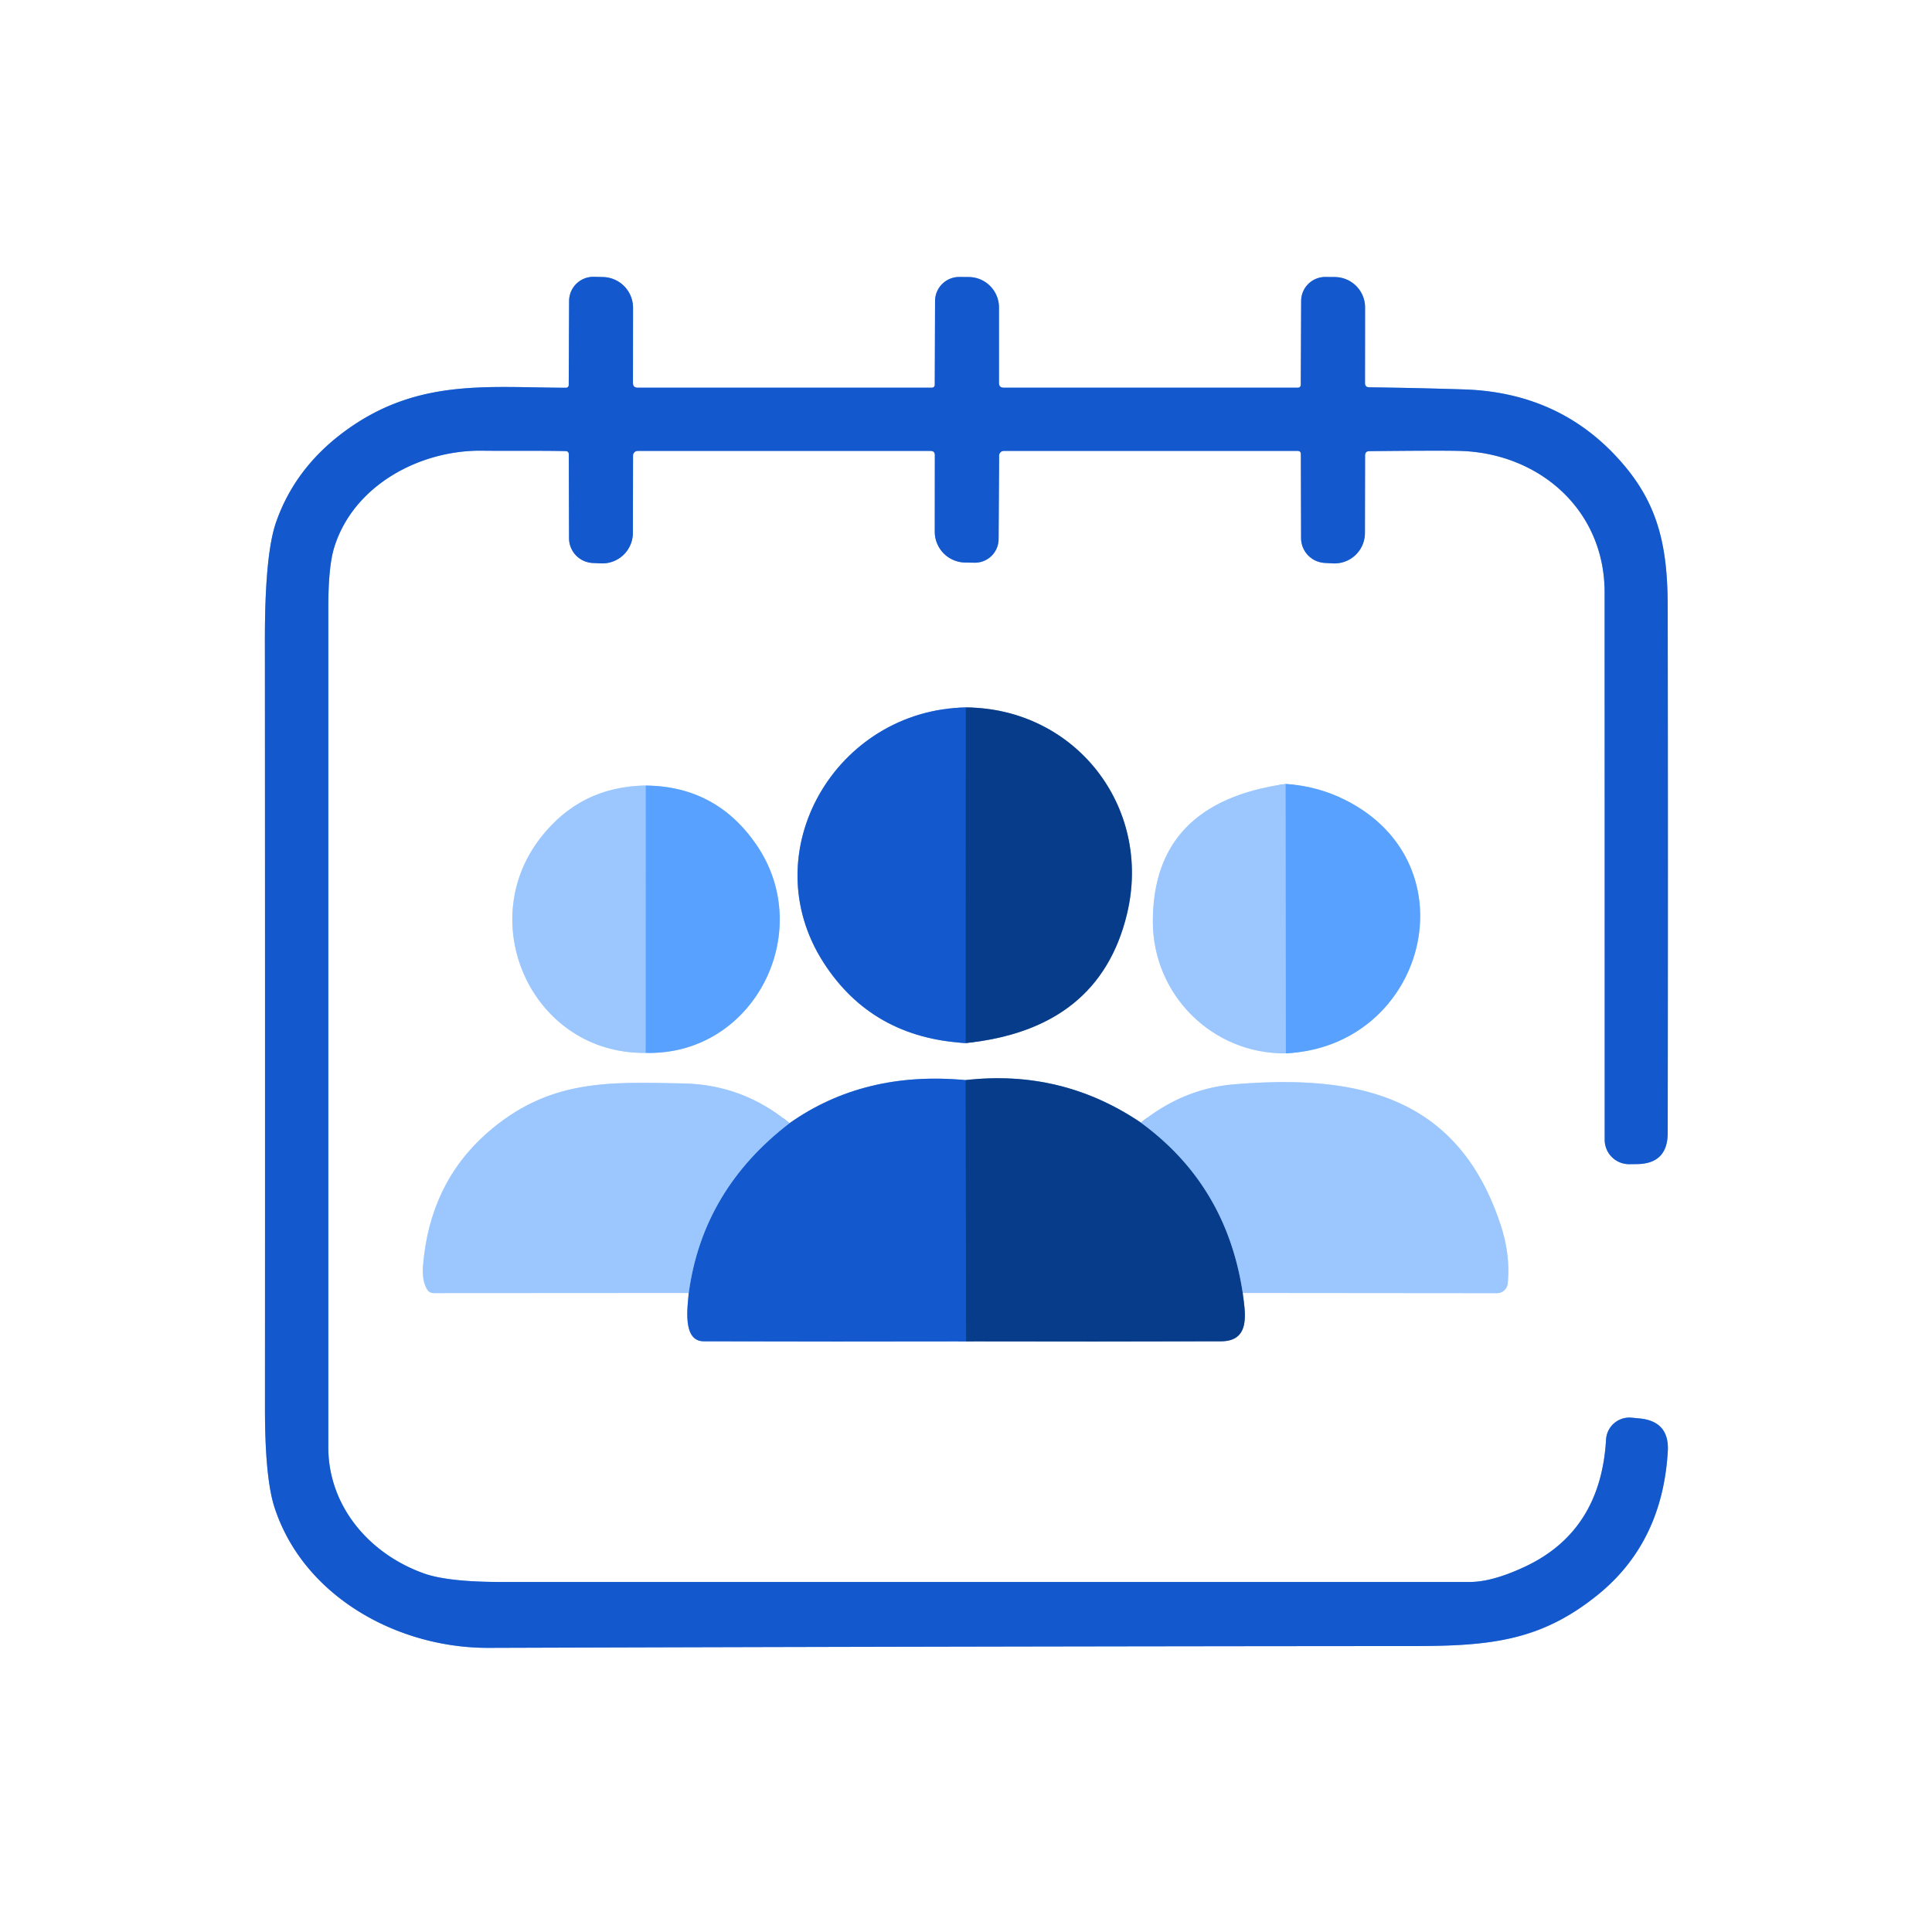 <svg viewBox="0.00 0.00 256.00 256.00" version="1.1" xmlns="http://www.w3.org/2000/svg">
<rect x="0.00" y="0.00" width="256.00" height="256.00" fill="#333333" stroke="none"/>
<g stroke-linecap="butt" fill="none" stroke-width="2.00">
<path d="M 172.37 60.18
  L 172.40 71.29
  A 3.31 3.30 1.6 0 0 175.53 74.59
  L 176.61 74.65
  A 4.03 4.03 0.0 0 0 180.86 70.64
  L 180.88 60.36
  Q 180.88 59.78 181.45 59.78
  Q 190.92 59.68 193.49 59.75
  C 203.92 60.05 212.62 67.52 212.62 78.50
  Q 212.63 114.27 212.63 151.03
  A 3.23 3.23 0.0 0 0 215.90 154.26
  L 216.89 154.25
  Q 220.97 154.21 220.98 150.12
  Q 221.03 114.98 220.98 80.46
  C 220.97 72.79 219.87 67.23 215.28 61.75
  Q 207.14 52.02 193.99 51.60
  Q 187.74 51.40 181.42 51.32
  Q 180.87 51.31 180.87 50.76
  L 180.88 40.75
  A 4.04 4.03 0.3 0 0 176.87 36.71
  L 175.63 36.70
  A 3.19 3.19 0.0 0 0 172.41 39.87
  L 172.36 51.00
  A 0.37 0.37 0.0 0 1 171.99 51.37
  L 132.99 51.37
  Q 132.37 51.37 132.37 50.75
  L 132.37 40.74
  A 4.03 4.03 0.0 0 0 128.38 36.71
  L 127.13 36.70
  A 3.20 3.20 0.0 0 0 123.90 39.88
  L 123.86 51.00
  A 0.37 0.37 0.0 0 1 123.49 51.37
  L 84.49 51.37
  Q 83.87 51.37 83.87 50.74
  L 83.88 40.78
  A 4.07 4.07 0.0 0 0 79.90 36.71
  L 78.69 36.68
  A 3.21 3.21 0.0 0 0 75.41 39.87
  L 75.36 51.02
  A 0.36 0.36 0.0 0 1 75.00 51.38
  C 64.82 51.35 55.80 50.19 46.55 56.53
  Q 39.24 61.54 36.57 69.23
  Q 35.10 73.48 35.10 84.62
  Q 35.13 135.63 35.11 186.66
  Q 35.11 195.83 36.37 199.73
  C 40.21 211.54 52.67 218.39 64.74 218.35
  Q 126.06 218.15 187.39 218.11
  C 197.67 218.11 204.23 217.34 211.63 211.39
  Q 220.27 204.45 220.99 192.33
  Q 221.23 188.33 217.24 187.95
  L 216.19 187.85
  A 3.10 3.09 4.3 0 0 212.81 190.75
  Q 212.11 202.92 202.01 207.62
  Q 197.72 209.62 194.75 209.62
  Q 130.60 209.62 66.45 209.62
  Q 59.36 209.62 56.18 208.49
  C 48.99 205.93 43.50 199.63 43.50 191.75
  Q 43.50 136.17 43.50 80.58
  Q 43.50 75.04 44.29 72.52
  C 46.84 64.31 55.62 59.62 63.87 59.72
  C 67.64 59.76 71.24 59.70 74.93 59.77
  Q 75.37 59.78 75.37 60.22
  L 75.40 71.31
  A 3.30 3.29 1.2 0 0 78.56 74.60
  L 79.64 74.65
  A 4.05 4.05 0.0 0 0 83.86 70.61
  L 83.88 60.37
  A 0.62 0.62 0.0 0 1 84.50 59.75
  L 123.31 59.75
  Q 123.87 59.75 123.87 60.31
  L 123.86 70.45
  A 4.09 4.09 0.0 0 0 127.87 74.54
  L 129.12 74.56
  A 3.14 3.14 0.0 0 0 132.32 71.44
  L 132.39 60.37
  A 0.62 0.62 0.0 0 1 133.01 59.75
  L 171.93 59.75
  Q 172.37 59.75 172.37 60.18" stroke="#89ace6"></path>
<path d="M 127.97 138.21
  Q 145.66 136.38 149.33 121.11
  C 152.74 106.94 142.49 93.83 127.98 93.74" stroke="#839ec4"></path>
<path d="M 127.98 93.74
  C 110.76 94.05 99.69 112.90 109.14 127.57
  Q 115.55 137.52 127.97 138.21" stroke="#89ace6"></path>
<path d="M 127.98 93.74
  L 127.97 138.21" stroke="#0d4bab"></path>
<path d="M 85.57 139.51
  C 99.84 139.90 108.18 123.57 100.25 111.97
  Q 94.94 104.19 85.58 104.09" stroke="#acd0ff"></path>
<path d="M 85.58 104.09
  Q 76.90 104.19 71.59 111.06
  C 62.72 122.54 70.73 139.73 85.57 139.51" stroke="#cde3ff"></path>
<path d="M 85.58 104.09
  L 85.57 139.51" stroke="#7ab4fe"></path>
<path d="M 170.34 103.88
  Q 152.70 106.36 152.76 122.19
  C 152.80 131.88 160.71 139.70 170.38 139.57" stroke="#cde3ff"></path>
<path d="M 170.38 139.57
  C 188.88 138.69 195.32 114.57 178.25 106.00
  Q 174.54 104.14 170.34 103.88" stroke="#acd0ff"></path>
<path d="M 170.38 139.57
  L 170.34 103.88" stroke="#7ab4fe"></path>
<path d="M 127.93 143.12
  Q 114.49 141.86 104.61 148.83" stroke="#89ace6"></path>
<path d="M 104.61 148.83
  Q 98.44 143.70 90.50 143.56
  C 80.68 143.37 72.68 142.93 64.46 150.20
  Q 56.93 156.87 56.05 167.74
  Q 55.90 169.69 56.58 170.83
  Q 56.88 171.34 57.46 171.34
  L 91.26 171.32" stroke="#cde3ff"></path>
<path d="M 91.26 171.32
  C 91.13 173.07 90.36 177.72 93.25 177.73
  Q 110.89 177.78 128.01 177.74" stroke="#89ace6"></path>
<path d="M 128.01 177.74
  Q 145.13 177.78 161.79 177.73
  C 165.78 177.72 164.99 173.90 164.67 171.32" stroke="#839ec4"></path>
<path d="M 164.67 171.32
  L 198.36 171.35
  A 1.43 1.42 2.9 0 0 199.78 170.07
  Q 200.15 166.28 198.85 162.34
  C 193.17 145.00 179.58 142.35 163.52 143.68
  Q 156.79 144.24 151.18 148.76" stroke="#cde3ff"></path>
<path d="M 151.18 148.76
  Q 140.69 141.66 127.93 143.12" stroke="#839ec4"></path>
<path d="M 151.18 148.76
  Q 162.52 157.04 164.67 171.32" stroke="#5182c4"></path>
<path d="M 128.01 177.74
  L 127.93 143.12" stroke="#0d4bab"></path>
<path d="M 91.26 171.32
  Q 93.11 157.66 104.61 148.83" stroke="#5790e6"></path>
</g>
<path d="M 0.00 0.00
  L 256.00 0.00
  L 256.00 256.00
  L 0.00 256.00
  L 0.00 0.00
  Z
  M 172.37 60.18
  L 172.40 71.29
  A 3.31 3.30 1.6 0 0 175.53 74.59
  L 176.61 74.65
  A 4.03 4.03 0.0 0 0 180.86 70.64
  L 180.88 60.36
  Q 180.88 59.78 181.45 59.78
  Q 190.92 59.68 193.49 59.75
  C 203.92 60.05 212.62 67.52 212.62 78.50
  Q 212.63 114.27 212.63 151.03
  A 3.23 3.23 0.0 0 0 215.90 154.26
  L 216.89 154.25
  Q 220.97 154.21 220.98 150.12
  Q 221.03 114.98 220.98 80.46
  C 220.97 72.79 219.87 67.23 215.28 61.75
  Q 207.14 52.02 193.99 51.60
  Q 187.74 51.40 181.42 51.32
  Q 180.87 51.31 180.87 50.76
  L 180.88 40.75
  A 4.04 4.03 0.3 0 0 176.87 36.71
  L 175.63 36.70
  A 3.19 3.19 0.0 0 0 172.41 39.87
  L 172.36 51.00
  A 0.37 0.37 0.0 0 1 171.99 51.37
  L 132.99 51.37
  Q 132.37 51.37 132.37 50.75
  L 132.37 40.74
  A 4.03 4.03 0.0 0 0 128.38 36.71
  L 127.13 36.70
  A 3.20 3.20 0.0 0 0 123.90 39.88
  L 123.86 51.00
  A 0.37 0.37 0.0 0 1 123.49 51.37
  L 84.49 51.37
  Q 83.87 51.37 83.87 50.74
  L 83.88 40.78
  A 4.07 4.07 0.0 0 0 79.90 36.71
  L 78.69 36.68
  A 3.21 3.21 0.0 0 0 75.41 39.87
  L 75.36 51.02
  A 0.36 0.36 0.0 0 1 75.00 51.38
  C 64.82 51.35 55.80 50.19 46.55 56.53
  Q 39.24 61.54 36.57 69.23
  Q 35.10 73.48 35.10 84.62
  Q 35.13 135.63 35.11 186.66
  Q 35.11 195.83 36.37 199.73
  C 40.21 211.54 52.67 218.39 64.74 218.35
  Q 126.06 218.15 187.39 218.11
  C 197.67 218.11 204.23 217.34 211.63 211.39
  Q 220.27 204.45 220.99 192.33
  Q 221.23 188.33 217.24 187.95
  L 216.19 187.85
  A 3.10 3.09 4.3 0 0 212.81 190.75
  Q 212.11 202.92 202.01 207.62
  Q 197.72 209.62 194.75 209.62
  Q 130.60 209.62 66.45 209.62
  Q 59.36 209.62 56.18 208.49
  C 48.99 205.93 43.50 199.63 43.50 191.75
  Q 43.50 136.17 43.50 80.58
  Q 43.50 75.04 44.29 72.52
  C 46.84 64.31 55.62 59.62 63.87 59.72
  C 67.64 59.76 71.24 59.70 74.93 59.77
  Q 75.37 59.78 75.37 60.22
  L 75.40 71.31
  A 3.30 3.29 1.2 0 0 78.56 74.60
  L 79.64 74.65
  A 4.05 4.05 0.0 0 0 83.86 70.61
  L 83.88 60.37
  A 0.62 0.62 0.0 0 1 84.50 59.75
  L 123.31 59.75
  Q 123.87 59.75 123.87 60.31
  L 123.86 70.45
  A 4.09 4.09 0.0 0 0 127.87 74.54
  L 129.12 74.56
  A 3.14 3.14 0.0 0 0 132.32 71.44
  L 132.39 60.37
  A 0.62 0.62 0.0 0 1 133.01 59.75
  L 171.93 59.75
  Q 172.37 59.75 172.37 60.18
  Z
  M 127.97 138.21
  Q 145.66 136.38 149.33 121.11
  C 152.74 106.94 142.49 93.83 127.98 93.74
  C 110.76 94.05 99.69 112.90 109.14 127.57
  Q 115.55 137.52 127.97 138.21
  Z
  M 85.57 139.51
  C 99.84 139.90 108.18 123.57 100.25 111.97
  Q 94.94 104.19 85.58 104.09
  Q 76.90 104.19 71.59 111.06
  C 62.72 122.54 70.73 139.73 85.57 139.51
  Z
  M 170.34 103.88
  Q 152.70 106.36 152.76 122.19
  C 152.80 131.88 160.71 139.70 170.38 139.57
  C 188.88 138.69 195.32 114.57 178.25 106.00
  Q 174.54 104.14 170.34 103.88
  Z
  M 127.93 143.12
  Q 114.49 141.86 104.61 148.83
  Q 98.44 143.70 90.50 143.56
  C 80.68 143.37 72.68 142.93 64.46 150.20
  Q 56.93 156.87 56.05 167.74
  Q 55.90 169.69 56.58 170.83
  Q 56.88 171.34 57.46 171.34
  L 91.26 171.32
  C 91.13 173.07 90.36 177.72 93.25 177.73
  Q 110.89 177.78 128.01 177.74
  Q 145.13 177.78 161.79 177.73
  C 165.78 177.72 164.99 173.90 164.67 171.32
  L 198.36 171.35
  A 1.43 1.42 2.9 0 0 199.78 170.07
  Q 200.15 166.28 198.85 162.34
  C 193.17 145.00 179.58 142.35 163.52 143.68
  Q 156.79 144.24 151.18 148.76
  Q 140.69 141.66 127.93 143.12
  Z" fill="#ffffff"></path>
<path d="M 171.93 59.75
  L 133.01 59.75
  A 0.62 0.62 0.0 0 0 132.39 60.37
  L 132.32 71.44
  A 3.14 3.14 0.0 0 1 129.12 74.56
  L 127.87 74.54
  A 4.09 4.09 0.0 0 1 123.86 70.45
  L 123.87 60.31
  Q 123.87 59.75 123.31 59.75
  L 84.50 59.75
  A 0.62 0.62 0.0 0 0 83.88 60.37
  L 83.86 70.61
  A 4.05 4.05 0.0 0 1 79.64 74.65
  L 78.56 74.60
  A 3.30 3.29 1.2 0 1 75.40 71.31
  L 75.37 60.22
  Q 75.37 59.78 74.93 59.77
  C 71.24 59.70 67.64 59.76 63.87 59.72
  C 55.62 59.62 46.84 64.31 44.29 72.52
  Q 43.50 75.04 43.50 80.58
  Q 43.50 136.17 43.50 191.75
  C 43.50 199.63 48.99 205.93 56.18 208.49
  Q 59.36 209.62 66.45 209.62
  Q 130.60 209.62 194.75 209.62
  Q 197.72 209.62 202.01 207.62
  Q 212.11 202.92 212.81 190.75
  A 3.10 3.09 4.3 0 1 216.19 187.85
  L 217.24 187.95
  Q 221.23 188.33 220.99 192.33
  Q 220.27 204.45 211.63 211.39
  C 204.23 217.34 197.67 218.11 187.39 218.11
  Q 126.06 218.15 64.74 218.35
  C 52.67 218.39 40.21 211.54 36.37 199.73
  Q 35.11 195.83 35.11 186.66
  Q 35.13 135.63 35.10 84.62
  Q 35.10 73.48 36.57 69.23
  Q 39.24 61.54 46.55 56.53
  C 55.80 50.19 64.82 51.35 75.00 51.38
  A 0.36 0.36 0.0 0 0 75.36 51.02
  L 75.41 39.87
  A 3.21 3.21 0.0 0 1 78.69 36.68
  L 79.90 36.71
  A 4.07 4.07 0.0 0 1 83.88 40.78
  L 83.87 50.74
  Q 83.87 51.37 84.49 51.37
  L 123.49 51.37
  A 0.37 0.37 0.0 0 0 123.86 51.00
  L 123.90 39.88
  A 3.20 3.20 0.0 0 1 127.13 36.70
  L 128.38 36.71
  A 4.03 4.03 0.0 0 1 132.37 40.74
  L 132.37 50.75
  Q 132.37 51.37 132.99 51.37
  L 171.99 51.37
  A 0.37 0.37 0.0 0 0 172.36 51.00
  L 172.41 39.87
  A 3.19 3.19 0.0 0 1 175.63 36.70
  L 176.87 36.71
  A 4.04 4.03 0.3 0 1 180.88 40.75
  L 180.87 50.76
  Q 180.87 51.31 181.42 51.32
  Q 187.74 51.40 193.99 51.60
  Q 207.14 52.02 215.28 61.75
  C 219.87 67.23 220.97 72.79 220.98 80.46
  Q 221.03 114.98 220.98 150.12
  Q 220.97 154.21 216.89 154.25
  L 215.90 154.26
  A 3.23 3.23 0.0 0 1 212.63 151.03
  Q 212.63 114.27 212.62 78.50
  C 212.62 67.52 203.92 60.05 193.49 59.75
  Q 190.92 59.68 181.45 59.78
  Q 180.88 59.78 180.88 60.36
  L 180.86 70.64
  A 4.03 4.03 0.0 0 1 176.61 74.65
  L 175.53 74.59
  A 3.31 3.30 1.6 0 1 172.40 71.29
  L 172.37 60.18
  Q 172.37 59.75 171.93 59.75
  Z" fill="#1359cd"></path>
<path d="M 127.98 93.74
  L 127.97 138.21
  Q 115.55 137.52 109.14 127.57
  C 99.69 112.90 110.76 94.05 127.98 93.74
  Z" fill="#1359cd"></path>
<path d="M 127.98 93.74
  C 142.49 93.83 152.74 106.94 149.33 121.11
  Q 145.66 136.38 127.97 138.21
  L 127.98 93.74
  Z" fill="#063c89"></path>
<path d="M 85.58 104.09
  L 85.57 139.51
  C 70.73 139.73 62.72 122.54 71.59 111.06
  Q 76.90 104.19 85.58 104.09
  Z" fill="#9bc7fe"></path>
<path d="M 85.57 139.51
  L 85.58 104.09
  Q 94.94 104.19 100.25 111.97
  C 108.18 123.57 99.84 139.90 85.57 139.51
  Z" fill="#59a1fe"></path>
<path d="M 170.38 139.57
  L 170.34 103.88
  Q 174.54 104.14 178.25 106.00
  C 195.32 114.57 188.88 138.69 170.38 139.57
  Z" fill="#59a1fe"></path>
<path d="M 170.34 103.88
  L 170.38 139.57
  C 160.71 139.70 152.80 131.88 152.76 122.19
  Q 152.70 106.36 170.34 103.88
  Z" fill="#9bc7fe"></path>
<path d="M 151.18 148.76
  Q 162.52 157.04 164.67 171.32
  C 164.99 173.90 165.78 177.72 161.79 177.73
  Q 145.13 177.78 128.01 177.74
  L 127.93 143.12
  Q 140.69 141.66 151.18 148.76
  Z" fill="#063c89"></path>
<path d="M 127.93 143.12
  L 128.01 177.74
  Q 110.89 177.78 93.25 177.73
  C 90.36 177.72 91.13 173.07 91.26 171.32
  Q 93.11 157.66 104.61 148.83
  Q 114.49 141.86 127.93 143.12
  Z" fill="#1359cd"></path>
<path d="M 104.61 148.83
  Q 93.11 157.66 91.26 171.32
  L 57.46 171.34
  Q 56.88 171.34 56.58 170.83
  Q 55.90 169.69 56.05 167.74
  Q 56.93 156.87 64.46 150.20
  C 72.68 142.93 80.68 143.37 90.50 143.56
  Q 98.44 143.70 104.61 148.83
  Z" fill="#9bc7fe"></path>
<path d="M 164.67 171.32
  Q 162.52 157.04 151.18 148.76
  Q 156.79 144.24 163.52 143.68
  C 179.58 142.35 193.17 145.00 198.85 162.34
  Q 200.15 166.28 199.78 170.07
  A 1.43 1.42 2.9 0 1 198.36 171.35
  L 164.67 171.32
  Z" fill="#9bc7fe"></path>
</svg>
